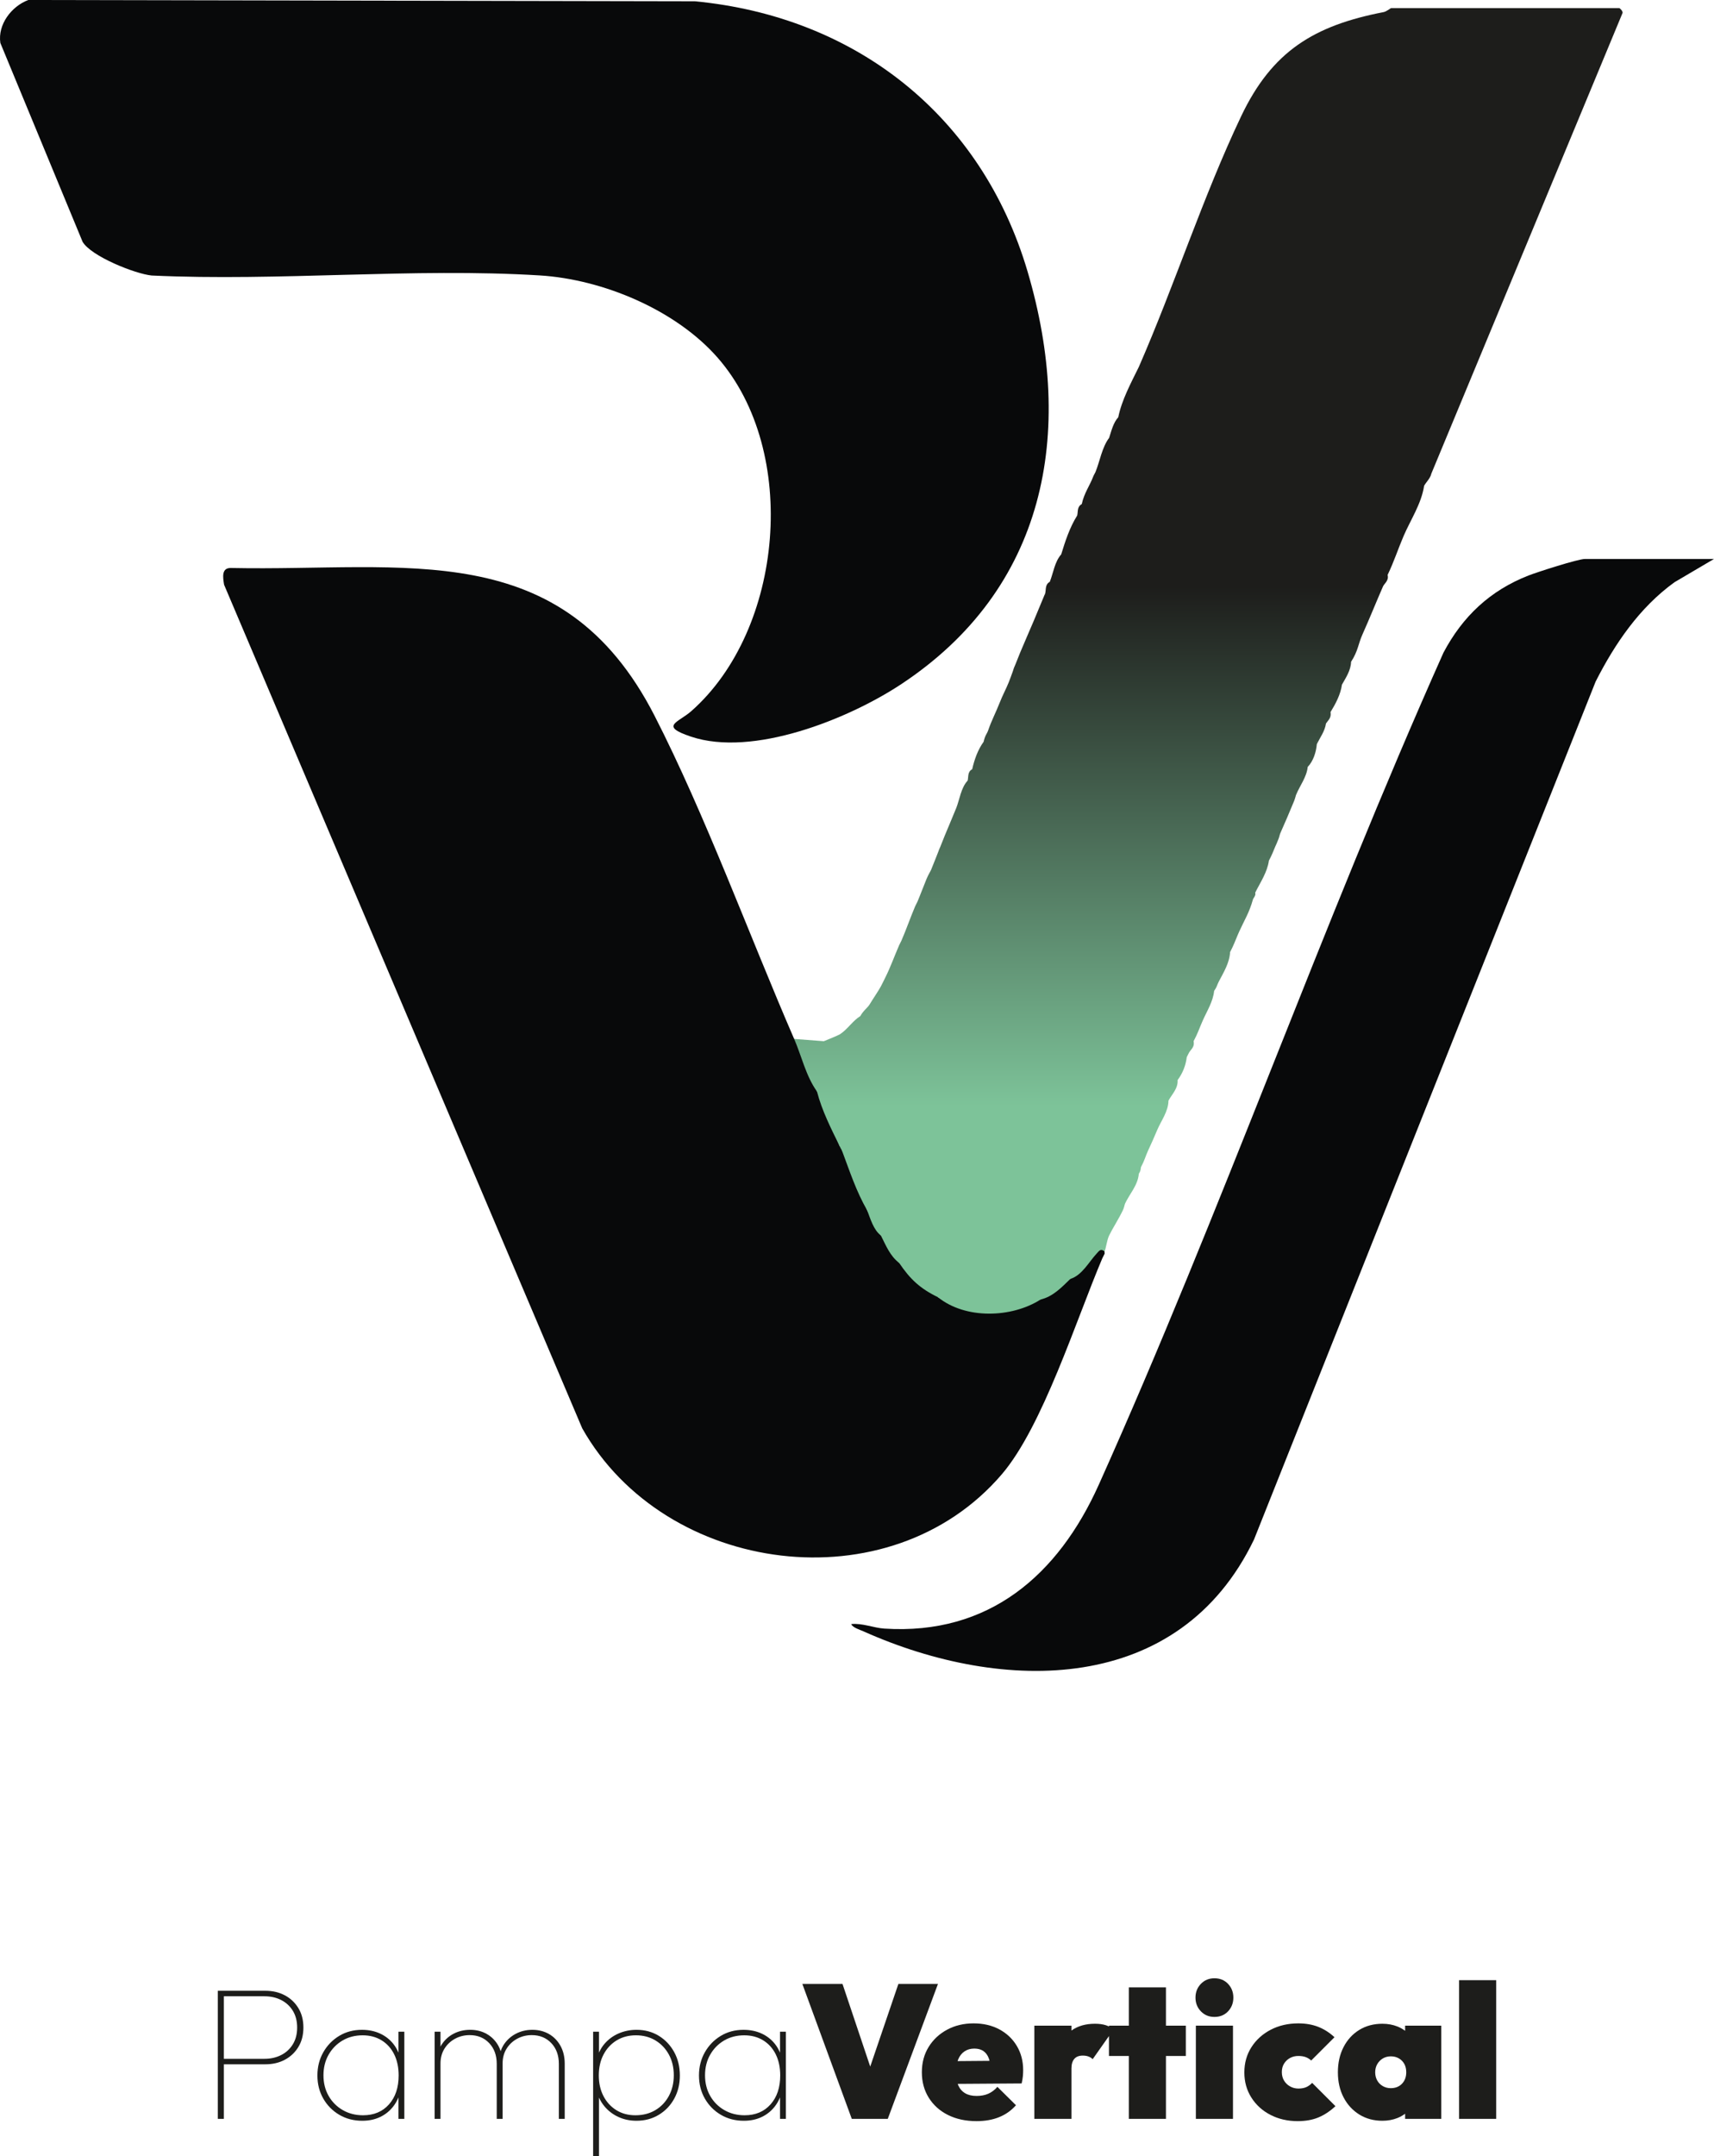 <?xml version="1.0" encoding="UTF-8"?>
<svg id="Capa_1" xmlns="http://www.w3.org/2000/svg" version="1.1" xmlns:xlink="http://www.w3.org/1999/xlink" viewBox="0 0 446.386 561.197">
  <!-- Generator: Adobe Illustrator 29.5.1, SVG Export Plug-In . SVG Version: 2.1.0 Build 141)  -->
  <defs>
    <linearGradient id="Degradado_sin_nombre_21" data-name="Degradado sin nombre 21" x1="314.705" y1="332.915" x2="314.705" y2="11.84" gradientUnits="userSpaceOnUse">
      <stop offset=".14" stop-color="#7dc399"/>
      <stop offset=".561" stop-color="#1d1d1b"/>
    </linearGradient>
    <linearGradient id="Degradado_sin_nombre_211" data-name="Degradado sin nombre 21" x1="287.076" y1="326.951" x2="287.67" y2="326.951" xlink:href="#Degradado_sin_nombre_21"/>
  </defs>
  <g>
    <path d="M74.183,519.375c-1.479-.789-3.173-1.184-5.08-1.184h-12.379v33.339h1.578v-14.203h10.801c1.906,0,3.6-.395,5.08-1.184s2.655-1.899,3.526-3.329c.871-1.431,1.307-3.115,1.307-5.055s-.436-3.625-1.307-5.056c-.871-1.43-2.046-2.54-3.526-3.329ZM76.278,532.1c-.74,1.217-1.75,2.153-3.033,2.811-1.282.658-2.746.986-4.389.986h-10.554v-16.274h10.554c1.644,0,3.107.329,4.389.986,1.282.658,2.293,1.595,3.033,2.811.74,1.217,1.11,2.664,1.11,4.341s-.37,3.123-1.11,4.34Z" fill="#1d1d1b"/>
    <path d="M103.773,534.298c-.347-.82-.775-1.575-1.307-2.247-.937-1.184-2.104-2.096-3.501-2.737-1.398-.641-2.967-.961-4.709-.961-2.203,0-4.176.526-5.918,1.578s-3.124,2.474-4.143,4.266c-1.02,1.792-1.529,3.806-1.529,6.041s.509,4.241,1.529,6.017c1.019,1.775,2.408,3.182,4.167,4.217,1.758,1.036,3.756,1.554,5.992,1.554,1.709,0,3.246-.32,4.611-.962,1.364-.641,2.515-1.561,3.452-2.762.549-.703.994-1.491,1.356-2.347v5.577h1.529v-22.686h-1.529v5.453ZM101.307,547.758c-1.677,1.891-3.929,2.835-6.756,2.835-1.973,0-3.741-.451-5.302-1.355-1.562-.904-2.787-2.137-3.674-3.699-.888-1.562-1.332-3.345-1.332-5.351s.444-3.789,1.332-5.352c.888-1.561,2.096-2.794,3.625-3.698s3.279-1.356,5.252-1.356c1.874,0,3.518.437,4.932,1.307,1.413.872,2.506,2.089,3.279,3.649.772,1.562,1.159,3.396,1.159,5.499,0,3.124-.838,5.631-2.515,7.521Z" fill="#1d1d1b"/>
    <path d="M142.955,529.437c-1.266-.724-2.705-1.085-4.315-1.085s-3.083.361-4.414,1.085-2.392,1.734-3.181,3.032c-.271.446-.478.93-.655,1.431-.165-.491-.355-.966-.602-1.406-.74-1.315-1.743-2.334-3.008-3.058-1.266-.724-2.705-1.085-4.315-1.085-1.644,0-3.131.361-4.463,1.085s-2.384,1.742-3.156,3.058c-.047.08-.079.168-.124.25v-3.899h-1.529v22.686h1.529v-14.4c0-1.479.345-2.77,1.036-3.872.69-1.101,1.611-1.964,2.762-2.589,1.151-.624,2.417-.937,3.797-.937,2.072,0,3.765.69,5.08,2.071,1.314,1.381,1.973,3.189,1.973,5.425v14.302h1.529v-14.4c0-1.479.345-2.77,1.036-3.872.69-1.101,1.61-1.964,2.762-2.589,1.15-.624,2.417-.937,3.797-.937,2.071,0,3.764.69,5.08,2.071,1.315,1.381,1.973,3.189,1.973,5.425v14.302h1.529v-14.352c0-1.775-.37-3.329-1.109-4.66-.74-1.332-1.743-2.358-3.008-3.082Z" fill="#1d1d1b"/>
    <path d="M171.558,529.905c-1.693-1.035-3.625-1.553-5.794-1.553-1.645,0-3.189.312-4.636.937-1.447.625-2.68,1.529-3.699,2.713-.583.677-1.052,1.444-1.43,2.282v-5.438h-1.529v32.352h1.529v-15.202c.374.816.835,1.574,1.406,2.257,1.002,1.2,2.219,2.129,3.649,2.786s3,.986,4.71.986c2.17,0,4.109-.518,5.819-1.554,1.709-1.035,3.049-2.441,4.019-4.217s1.455-3.78,1.455-6.017c0-2.269-.493-4.298-1.479-6.091-.986-1.791-2.327-3.205-4.02-4.241ZM174.197,545.563c-.855,1.578-2.031,2.812-3.526,3.699-1.497.888-3.23,1.331-5.203,1.331-1.875,0-3.526-.443-4.957-1.331s-2.548-2.112-3.354-3.674c-.806-1.562-1.208-3.346-1.208-5.352,0-2.071.411-3.888,1.233-5.449.822-1.562,1.956-2.786,3.403-3.674s3.124-1.332,5.031-1.332,3.6.444,5.08,1.332,2.646,2.112,3.501,3.674c.854,1.562,1.282,3.362,1.282,5.4,0,2.006-.428,3.797-1.282,5.375Z" fill="#1d1d1b"/>
    <path d="M203.146,534.298c-.347-.82-.775-1.575-1.307-2.247-.937-1.184-2.104-2.096-3.501-2.737-1.398-.641-2.967-.961-4.709-.961-2.203,0-4.176.526-5.918,1.578s-3.124,2.474-4.143,4.266c-1.02,1.792-1.529,3.806-1.529,6.041s.509,4.241,1.529,6.017c1.019,1.775,2.408,3.182,4.167,4.217,1.758,1.036,3.756,1.554,5.992,1.554,1.709,0,3.246-.32,4.611-.962,1.364-.641,2.515-1.561,3.452-2.762.549-.703.994-1.491,1.356-2.347v5.577h1.529v-22.686h-1.529v5.453ZM200.68,547.758c-1.677,1.891-3.929,2.835-6.756,2.835-1.973,0-3.741-.451-5.302-1.355-1.562-.904-2.787-2.137-3.674-3.699-.888-1.562-1.332-3.345-1.332-5.351s.444-3.789,1.332-5.352c.888-1.561,2.096-2.794,3.625-3.698s3.279-1.356,5.252-1.356c1.874,0,3.518.437,4.932,1.307,1.413.872,2.506,2.089,3.279,3.649.772,1.562,1.159,3.396,1.159,5.499,0,3.124-.838,5.631-2.515,7.521Z" fill="#1d1d1b"/>
    <polygon points="233.968 516.416 226.638 537.922 219.42 516.416 208.964 516.416 221.836 551.531 231.207 551.531 244.275 516.416 233.968 516.416" fill="#1d1d1b"/>
    <path d="M260.254,528.228c-1.94-1.035-4.176-1.553-6.707-1.553-2.564,0-4.866.551-6.904,1.651-2.039,1.103-3.643,2.606-4.809,4.513-1.168,1.907-1.751,4.094-1.751,6.56,0,2.499.6,4.71,1.8,6.633,1.2,1.924,2.868,3.42,5.006,4.488,2.137,1.067,4.619,1.603,7.447,1.603,2.202,0,4.158-.345,5.868-1.036,1.71-.69,3.173-1.726,4.39-3.106l-4.833-4.784c-.724.822-1.521,1.423-2.392,1.801-.872.378-1.883.566-3.033.566-1.184,0-2.17-.229-2.959-.69-.789-.46-1.39-1.142-1.801-2.046-.058-.127-.102-.269-.152-.406l16.649-.113c.164-.723.271-1.355.32-1.898.05-.542.074-1.061.074-1.554,0-2.367-.551-4.471-1.652-6.312-1.102-1.841-2.622-3.279-4.562-4.315ZM251.18,533.974c.723-.493,1.578-.74,2.564-.74.953,0,1.742.215,2.367.642.624.428,1.093,1.06,1.405,1.898.076.204.142.423.199.655l-8.326.068c.045-.135.085-.275.137-.402.378-.92.929-1.627,1.652-2.12Z" fill="#1d1d1b"/>
    <path d="M303.653,517.304h-9.666v9.963h-5.178v.216c-.239-.117-.489-.225-.765-.315-.806-.264-1.768-.395-2.885-.395-2.439,0-4.475.591-6.115,1.765v-1.272h-9.666v24.264h9.666v-13.118c0-1.085.246-1.915.739-2.491.493-.574,1.233-.862,2.22-.862.592,0,1.109.091,1.554.271.443.182.78.403,1.011.666l4.241-6.015v5.177h5.178v16.373h9.666v-16.373h5.179v-7.891h-5.179v-9.963Z" fill="#1d1d1b"/>
    <rect x="311.445" y="527.267" width="9.666" height="24.264" fill="#1d1d1b"/>
    <path d="M316.278,514.937c-1.414,0-2.589.485-3.526,1.455-.937.971-1.405,2.162-1.405,3.575s.469,2.606,1.405,3.576c.938.97,2.112,1.454,3.526,1.454,1.446,0,2.63-.484,3.551-1.454.92-.97,1.381-2.162,1.381-3.576s-.461-2.604-1.381-3.575c-.921-.97-2.104-1.455-3.551-1.455Z" fill="#1d1d1b"/>
    <path d="M340.246,543.246c-.56.264-1.266.395-2.12.395-.757,0-1.464-.181-2.121-.543-.658-.361-1.184-.862-1.578-1.504-.395-.641-.592-1.389-.592-2.244s.197-1.594.592-2.219c.395-.624.912-1.11,1.554-1.455.642-.346,1.356-.518,2.146-.518.756,0,1.396.099,1.923.296.525.197,1.003.493,1.431.888l6.065-6.066c-1.314-1.216-2.736-2.12-4.266-2.712-1.528-.592-3.247-.888-5.153-.888-2.663,0-5.056.551-7.176,1.651-2.121,1.103-3.798,2.614-5.03,4.537-1.233,1.924-1.85,4.118-1.85,6.584,0,2.434.608,4.611,1.825,6.535,1.216,1.923,2.876,3.427,4.98,4.512,2.104,1.086,4.471,1.628,7.102,1.628,2.038,0,3.83-.32,5.376-.962,1.545-.641,3.024-1.619,4.438-2.935l-6.066-6.065c-.428.461-.921.822-1.479,1.085Z" fill="#1d1d1b"/>
    <path d="M365.94,528.604c-.593-.442-1.252-.819-1.997-1.115-1.2-.477-2.508-.715-3.921-.715-2.269,0-4.274.534-6.017,1.603-1.743,1.068-3.106,2.557-4.093,4.463-.986,1.907-1.479,4.094-1.479,6.56s.493,4.645,1.479,6.534c.986,1.892,2.35,3.378,4.093,4.463,1.742,1.085,3.748,1.628,6.017,1.628,1.413,0,2.721-.239,3.921-.715.745-.296,1.404-.673,1.997-1.115v1.337h9.42v-24.264h-9.42v1.337ZM362.192,543.541c-.757,0-1.447-.181-2.071-.543-.625-.361-1.109-.854-1.455-1.479-.345-.624-.518-1.331-.518-2.12s.181-1.496.543-2.121c.361-.624.846-1.117,1.454-1.479.608-.361,1.308-.542,2.097-.542s1.487.181,2.096.542c.608.362,1.076.847,1.405,1.455.328.608.493,1.324.493,2.146,0,1.217-.369,2.211-1.109,2.983-.739.773-1.719,1.159-2.935,1.159Z" fill="#1d1d1b"/>
    <rect x="379.996" y="515.43" width="9.666" height="36.101" fill="#1d1d1b"/>
  </g>
  <path d="M206.827,270.432l1.574.691c1.383,4.428,2.84,8.759,4.371,12.992,1.254.506,1.812,1.823,1.673,3.949l4.271,10.33c.502-.502.7-.105.594,1.19l1.765,1.337c1.34,4.901,2.647,9.292,4.774,14.132,1.149,2.154,2.338,4.336,3.567,6.544l.645.134c.792,2.619,2.325,4.964,4.11,7.005l1.599.22c2.064,3.011,4.791,5.507,8.061,7.148l.446,1.556c7.947,4.46,16.474,5.931,24.122.703.893-.61,1.651-.733,2.627-.108l3.764-2.45c.05-1.342,2.477-3.798,3.964-2.904l5.084-4.862c.161-2.423,3.157-5.808,3.833-2.278-.072.168.072.427,0,.595l-.594,1.19c-6.78,15.939-15.537,43.785-26.171,56.206-29.212,34.121-87.69,26.26-109.276-11.968L58.358,152.196c-.307-1.927-.754-4.478,1.91-4.351,45.371.918,86.108-8.595,110.214,38.486,13.176,25.733,24.662,57.169,36.344,84.101Z" fill="#08090a"/>
  <path d="M7.363,0l173.599.334c41.93,3.99,74.679,29.798,86.653,70.339,12.434,42.098,4.773,82.667-33.13,107.56-13.636,8.955-38.417,18.922-54.543,13.504-8.328-2.798-3.339-3.593.142-6.672,24.019-21.244,28.117-67.593,6.836-91.933-10.911-12.479-29.925-20.428-46.345-21.44-32.93-2.03-67.931,1.583-101.078.023-4.327-.432-15.784-5.019-17.985-8.772L.09,11.181C-.619,6.361,2.977,1.661,7.363,0Z" fill="#08090a"/>
  <path d="M446.386,145.494l-10.293,6.06c-9.106,6.58-15.504,15.957-20.533,25.855l-88.964,223.306c-19.494,40.569-65.337,40.191-101.74,23.909-.893-.399-2.847-.987-3.166-1.88,2.896-.302,5.837.995,8.626,1.174,27.208,1.75,45.269-13.895,55.859-37.48,31.962-71.18,57.919-145.291,89.757-216.563,5.007-9.449,12.14-16.162,22.147-20.075,2.32-.907,12.888-4.306,14.72-4.306h33.586Z" fill="#08090a"/>
  <g>
    <path d="M421.717,2.112h-59.444c-.11,0-1.149.887-1.935,1.039-18.109,3.504-29.036,10.158-37.104,27.118-9.893,20.795-17.379,44.058-26.647,65.249-1.998,4.074-4.478,8.653-5.35,13.089-1.282,1.382-1.81,3.589-2.378,5.354-1.885,2.521-2.405,6.085-3.567,8.924-.142.347-.408.701-.594,1.19-.93,2.434-2.321,4.2-2.972,7.139-1.255.692-.94,1.929-1.189,2.975-1.944,3.083-3.126,6.718-4.161,10.114-1.71,1.914-2.065,4.884-2.972,7.139-1.25.695-.947,1.919-1.189,2.975v.564c-.02-.198-.038-.397,0-.564-.993,2.349-2.011,4.841-2.972,7.139-1.131,2.702-2.416,5.541-3.567,8.329-.386.936-.802,2.032-1.189,2.975-.333.709-.565,1.343-.727,1.927-.349.962-.694,1.927-1.056,2.833-.666,1.667-1.595,3.35-2.378,5.354-.934,2.393-2.128,4.645-2.972,7.139-.304.898-.789,1.201-1.189,2.975-1.525,2.095-2.417,4.689-2.972,7.139-1.273.685-.922,1.966-1.189,2.975-1.74,1.839-2.123,5.05-2.972,7.139-.958,2.356-1.991,4.776-2.972,7.139-.389.938-.801,2.037-1.189,2.975-.213.443-.376.864-.516,1.275-.615,1.542-1.244,3.183-1.862,4.674-.155.375-.742,1.3-1.189,2.38-.783,1.89-1.563,4.025-2.378,5.949-.149.351-.402.736-.594,1.19-1.216,2.862-2.32,6.055-3.567,8.924-.156.358-.4.746-.594,1.19-1.182,2.702-2.261,5.731-3.567,8.329-.371.738-.836,1.733-1.189,2.38-.749,1.373-2.064,3.246-2.972,4.76-.451.753-1.719,1.691-2.378,2.975-1.987,1.219-3.4,3.531-5.35,4.76-.309.194-3.617,1.599-4.161,1.785l-7.728-.595c1.94,4.474,3.073,9.686,5.944,13.684,1.281,4.972,3.681,9.694,5.944,14.279.189.513.481.888.594,1.19,1.97,5.234,3.705,10.608,6.539,15.469.833,2.193,1.655,5.105,3.567,6.544,1.283,2.53,2.354,5.306,4.755,7.139,2.851,4.229,5.468,6.684,10.106,8.924,7.172,5.804,19.224,5.41,26.75.595,3.243-.761,5.502-3.207,7.728-5.354,3.045-.928,4.839-4.429,6.828-6.569.682-.734,1.064-1.432,2.088-.571.405-.945.602-2.953,1.189-4.165.906-1.871,2.43-4.188,3.567-6.544.372-.772.414-1.391.594-1.785,1.092-2.388,3.35-4.772,3.567-7.734.635-.96.444-1.502.594-1.785.937-1.758,1.143-2.782,1.783-4.165.844-1.822,1.603-3.493,2.378-5.354,1.052-2.528,2.919-4.844,2.972-7.734.889-1.645,2.527-3.168,2.378-5.354,1.304-1.749,2.122-3.777,2.378-5.949.215-.401.404-.86.594-1.19.513-.891,1.519-1.461,1.189-2.975,1.091-2.02,1.516-3.404,2.378-5.354,1.095-2.477,2.69-4.953,2.972-7.734.79-1.135.733-1.505,1.189-2.38,1.27-2.437,2.813-4.891,2.972-7.734.958-1.822,1.391-3.07,2.032-4.568.12-.237.236-.495.346-.787,1.391-3.053,2.632-4.952,3.567-8.329.115-.416.83-1.021.594-1.785,1.327-2.662,3.141-5.292,3.567-8.329.731-1.37,1.172-2.489,1.653-3.664.247-.515.489-1.073.724-1.691.341-.746.414-1.381.594-1.785,1.25-2.798,2.401-5.492,3.567-8.329.287-.698.405-1.323.594-1.785-.025.128-.085.245-.165.355.056-.118.121-.229.165-.355.905-2.211,2.716-4.522,2.972-7.139,1.475-1.531,2.195-3.86,2.378-5.949.854-1.73,2.089-3.343,2.378-5.354.64-.948,1.436-1.464,1.189-2.975,1.333-2.167,2.63-4.628,2.972-7.139,1.017-1.81,2.311-3.703,2.378-5.949,1.857-2.87,1.818-4.565,2.972-7.139,1.857-4.139,3.533-8.346,5.35-12.494.32-.73,1.587-1.517,1.189-2.975,1.634-3.365,2.737-6.8,4.161-10.114,1.838-4.275,4.64-8.4,5.35-13.089.502-.934,1.616-1.932,1.885-3.173L422.521,3.491c.315-.463-.655-1.378-.804-1.378ZM225.849,314.756v-.298c.033.087.016.192,0,.298ZM311.423,269.244c.008-.008.017-.012.025-.02l-.007.019s-.014,0-.019,0ZM342.945,193.088c-.02.02-.038.029-.058.046l.158-.311c-.04.136-.076.242-.1.265Z" fill="url(#Degradado_sin_nombre_21)"/>
    <path d="M287.67,326.356l-.594,1.19c.143-.337.395-.723.594-1.19Z" fill="url(#Degradado_sin_nombre_211)"/>
  </g>
</svg>